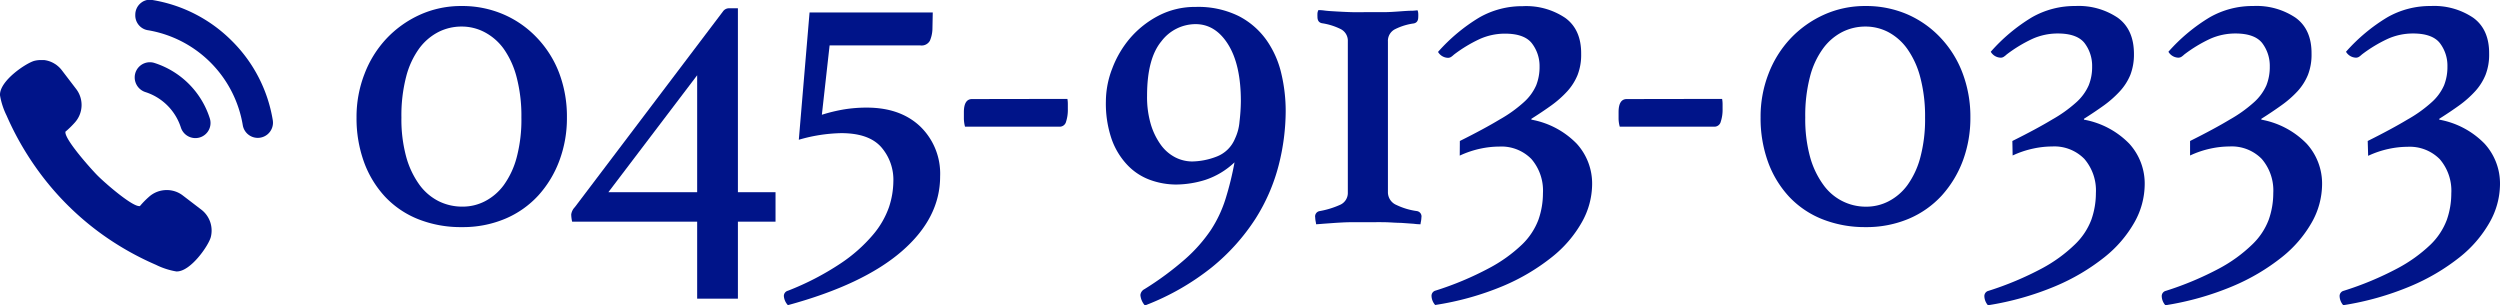 <svg xmlns="http://www.w3.org/2000/svg" viewBox="0 0 465.1 56.83"><defs><style>.cls-1{fill:#001489;}</style></defs><g id="レイヤー_2" data-name="レイヤー 2"><g id="レイヤー_1-2" data-name="レイヤー 1"><path class="cls-1" d="M85.88,42.25a21.35,21.35,0,0,1-8.09-1.48,17.2,17.2,0,0,1-6.15-4.17,19.09,19.09,0,0,1-3.92-6.45,23.85,23.85,0,0,1-1.39-8.3,22,22,0,0,1,1.48-8.09,20,20,0,0,1,4.08-6.57,19.73,19.73,0,0,1,6.2-4.43,18.5,18.5,0,0,1,7.79-1.64,19.34,19.34,0,0,1,7.8,1.56A18.76,18.76,0,0,1,99.87,7,19.57,19.57,0,0,1,104,13.51a22.9,22.9,0,0,1,1.47,8.34,22.55,22.55,0,0,1-1.39,8,20,20,0,0,1-3.91,6.49A17.68,17.68,0,0,1,94,40.69,20.23,20.23,0,0,1,85.88,42.25Zm-11.2-20.4a26.55,26.55,0,0,0,.88,7.29A16.22,16.22,0,0,0,78,34.33a10,10,0,0,0,3.63,3.11,9.82,9.82,0,0,0,4.42,1,9,9,0,0,0,4.17-1,10.09,10.09,0,0,0,3.5-3,15.63,15.63,0,0,0,2.4-5.14A27.37,27.37,0,0,0,97,21.85a28.36,28.36,0,0,0-.89-7.5,16.19,16.19,0,0,0-2.4-5.27A10.3,10.3,0,0,0,90.18,6a9.09,9.09,0,0,0-4.3-1.06,9.5,9.5,0,0,0-4.29,1A10.3,10.3,0,0,0,78,9a15.52,15.52,0,0,0-2.44,5.27A28.65,28.65,0,0,0,74.68,21.85Z"/><path class="cls-1" d="M144.28,35.76v5.48h-7V55.56H129.7V41.24H106.44a6.81,6.81,0,0,1-.17-1.35,2.45,2.45,0,0,1,.67-1.35L134.5,2.13a1.37,1.37,0,0,1,1.18-.59h1.6V35.76ZM129.7,14,113.18,35.76H129.7Z"/><path class="cls-1" d="M173.47,5.42A6,6,0,0,1,173,7.57a1.75,1.75,0,0,1-1.77.88H154.34l-1.44,12.9a30.68,30.68,0,0,1,4.13-1,26.24,26.24,0,0,1,4.22-.33q6.24,0,9.94,3.5a12.19,12.19,0,0,1,3.71,9.31q0,7.75-7.16,13.94t-21.16,10a2.8,2.8,0,0,1-.75-1.68,1,1,0,0,1,.75-1A51,51,0,0,0,156.4,49a28.71,28.71,0,0,0,6-5.31,16.25,16.25,0,0,0,3-5.19,15.72,15.72,0,0,0,.8-4.71,9.23,9.23,0,0,0-2.32-6.49c-1.55-1.69-4-2.53-7.38-2.53A30,30,0,0,0,148.61,26l2-23.68h22.92Z"/><path class="cls-1" d="M198.58,18.4a5.44,5.44,0,0,1,.08,1v.88a7.13,7.13,0,0,1-.33,2.36,1.21,1.21,0,0,1-1.18.93H179.53a6.68,6.68,0,0,1-.21-1.43c0-.57,0-1,0-1.27,0-1.63.51-2.44,1.52-2.44Z"/><path class="cls-1" d="M229.67,30.2a14.46,14.46,0,0,1-5.48,3.28,18.6,18.6,0,0,1-5.39.85,14.3,14.3,0,0,1-4.81-.85,11,11,0,0,1-4.21-2.74,13.51,13.51,0,0,1-2.95-4.8,20.31,20.31,0,0,1-1.09-7.12,17,17,0,0,1,1.18-6.07,19,19,0,0,1,3.32-5.65,17.83,17.83,0,0,1,5.27-4.17,14.65,14.65,0,0,1,6.91-1.64A17,17,0,0,1,230.47,3a14.41,14.41,0,0,1,5.18,4.51,17.77,17.77,0,0,1,2.74,6.23,30.23,30.23,0,0,1,.8,6.91,41.12,41.12,0,0,1-1.3,10.07,34.62,34.62,0,0,1-4.34,10,38.53,38.53,0,0,1-8.09,9A46.45,46.45,0,0,1,213,56.83a3.36,3.36,0,0,1-.84-1.94,1.38,1.38,0,0,1,.76-1.1,56.8,56.8,0,0,0,7.58-5.6,28.45,28.45,0,0,0,4.77-5.4A23.34,23.34,0,0,0,228,37,57.19,57.19,0,0,0,229.67,30.2Zm.08-4.39a9.12,9.12,0,0,0,.85-3.2,34,34,0,0,0,.25-3.79q0-6.75-2.36-10.54c-1.57-2.52-3.6-3.79-6.07-3.79a8,8,0,0,0-6.36,3.2q-2.66,3.21-2.66,10.12a18,18,0,0,0,.72,5.39A12.75,12.75,0,0,0,216,27a7.64,7.64,0,0,0,2.66,2.28,7,7,0,0,0,3.12.76,13.11,13.11,0,0,0,4.51-.89A6,6,0,0,0,229.75,25.81Z"/><path class="cls-1" d="M245.27,1.88c.17,0,.55,0,1.14.08s1.31.12,2.19.17,1.81.1,2.82.13,2,0,3,0,2,0,3,0,1.95-.07,2.82-.13S261.93,2,262.54,2s1-.08,1.18-.08a1.79,1.79,0,0,1,.13.59,6.32,6.32,0,0,1,0,.67c0,.68-.28,1.07-.84,1.18a11.07,11.07,0,0,0-3.45,1.06,2.42,2.42,0,0,0-1.35,2.31v28a2.57,2.57,0,0,0,1.6,2.41,12.71,12.71,0,0,0,3.79,1.13,1,1,0,0,1,.84,1.18,5,5,0,0,1-.08.72,4.85,4.85,0,0,0-.09.55c-.16,0-.59,0-1.26-.09l-2.4-.17c-.93,0-1.94-.1-3-.12s-2.14,0-3.16,0-2,0-3.07,0-2,.07-2.91.12l-2.36.17c-.67.06-1.1.09-1.26.09a4.85,4.85,0,0,0-.09-.55,5,5,0,0,1-.08-.72,1,1,0,0,1,.84-1.18,16,16,0,0,0,3.71-1.13,2.41,2.41,0,0,0,1.52-2.32V7.69a2.42,2.42,0,0,0-1.39-2.31,11.78,11.78,0,0,0-3.42-1.06c-.56-.11-.84-.5-.84-1.18a6.32,6.32,0,0,1,0-.67A1.79,1.79,0,0,1,245.27,1.88Z"/><path class="cls-1" d="M271.59,26.23q4.55-2.27,7.41-4A24.71,24.71,0,0,0,283.51,19a9.12,9.12,0,0,0,2.28-3.12,9.25,9.25,0,0,0,.63-3.5A6.92,6.92,0,0,0,285,8.07c-.93-1.2-2.6-1.81-5-1.81a11.44,11.44,0,0,0-4.71,1,25.76,25.76,0,0,0-4.81,2.91,4.23,4.23,0,0,1-.46.38,1.08,1.08,0,0,1-.63.21,2.23,2.23,0,0,1-1.86-1.1,32.85,32.85,0,0,1,7.67-6.4,16,16,0,0,1,8.09-2.11,13,13,0,0,1,7.92,2.19q3,2.19,2.95,6.74a10.34,10.34,0,0,1-.67,3.88A10.32,10.32,0,0,1,291.56,17a19.34,19.34,0,0,1-2.95,2.61q-1.68,1.21-3.71,2.49v.16a15.65,15.65,0,0,1,8.43,4.47,11,11,0,0,1,2.87,7.59,14.54,14.54,0,0,1-1.9,7,22.22,22.22,0,0,1-5.61,6.53,38.49,38.49,0,0,1-9.14,5.39A53.73,53.73,0,0,1,267,56.74a2.69,2.69,0,0,1-.68-1.68,1,1,0,0,1,.76-1,58.24,58.24,0,0,0,9.94-4.17,27.33,27.33,0,0,0,6.12-4.38,12.55,12.55,0,0,0,3.07-4.63,14.89,14.89,0,0,0,.84-4.93,9,9,0,0,0-2.15-6.37,7.81,7.81,0,0,0-6-2.31,16.85,16.85,0,0,0-3.46.38,17.8,17.8,0,0,0-3.87,1.3Z"/><path class="cls-1" d="M320.38,18.4a5.47,5.47,0,0,1,.09,1v.88a7.1,7.1,0,0,1-.34,2.36,1.21,1.21,0,0,1-1.18.93H301.34a6.06,6.06,0,0,1-.22-1.43c0-.57,0-1,0-1.27,0-1.63.51-2.44,1.52-2.44Z"/><path class="cls-1" d="M347.05,42.25A21.39,21.39,0,0,1,339,40.77a17.2,17.2,0,0,1-6.15-4.17,19.09,19.09,0,0,1-3.92-6.45,23.85,23.85,0,0,1-1.39-8.3A22,22,0,0,1,329,13.76a20,20,0,0,1,4.08-6.57,19.73,19.73,0,0,1,6.2-4.43,18.53,18.53,0,0,1,7.79-1.64,19.34,19.34,0,0,1,7.8,1.56A18.76,18.76,0,0,1,361,7a19.57,19.57,0,0,1,4.09,6.53,22.91,22.91,0,0,1,1.48,8.34,22.77,22.77,0,0,1-1.39,8,20.19,20.19,0,0,1-3.92,6.49,17.68,17.68,0,0,1-6.16,4.34A20.23,20.23,0,0,1,347.05,42.25Zm-11.2-20.4a26.55,26.55,0,0,0,.88,7.29,16,16,0,0,0,2.45,5.19,9.69,9.69,0,0,0,8,4.12,9,9,0,0,0,4.17-1,10.09,10.09,0,0,0,3.5-3,15.63,15.63,0,0,0,2.4-5.14,27.37,27.37,0,0,0,.89-7.42,28.36,28.36,0,0,0-.89-7.5,16.19,16.19,0,0,0-2.4-5.27A10.3,10.3,0,0,0,351.35,6a9.09,9.09,0,0,0-4.3-1.06,9.5,9.5,0,0,0-4.29,1A10.18,10.18,0,0,0,339.18,9a15.34,15.34,0,0,0-2.45,5.27A28.65,28.65,0,0,0,335.85,21.85Z"/><path class="cls-1" d="M374.38,26.23q4.56-2.27,7.42-4A25.07,25.07,0,0,0,386.31,19a9.21,9.21,0,0,0,2.27-3.12,9.06,9.06,0,0,0,.64-3.5,7,7,0,0,0-1.39-4.34c-.93-1.2-2.6-1.81-5-1.81a11.49,11.49,0,0,0-4.72,1,26,26,0,0,0-4.8,2.91,3.62,3.62,0,0,1-.47.38,1,1,0,0,1-.63.21,2.21,2.21,0,0,1-1.85-1.1A32.65,32.65,0,0,1,378,3.23a16,16,0,0,1,8.09-2.11A13,13,0,0,1,394,3.31q3,2.19,3,6.74a10.54,10.54,0,0,1-.67,3.88A10.32,10.32,0,0,1,394.36,17a19.83,19.83,0,0,1-2.95,2.61c-1.13.81-2.36,1.64-3.71,2.49v.16a15.65,15.65,0,0,1,8.43,4.47A11,11,0,0,1,399,34.33a14.52,14.52,0,0,1-1.89,7,22.37,22.37,0,0,1-5.61,6.53,38.69,38.69,0,0,1-9.14,5.39,54,54,0,0,1-12.52,3.54,2.68,2.68,0,0,1-.67-1.68,1,1,0,0,1,.76-1,58.59,58.59,0,0,0,9.94-4.17A27.25,27.25,0,0,0,386,45.49a12.46,12.46,0,0,0,3.08-4.63,14.89,14.89,0,0,0,.84-4.93,9,9,0,0,0-2.15-6.37,7.81,7.81,0,0,0-6-2.31,16.85,16.85,0,0,0-3.46.38,17.7,17.7,0,0,0-3.88,1.3Z"/><path class="cls-1" d="M407.44,26.23q4.55-2.27,7.41-4A25.07,25.07,0,0,0,419.36,19a9.25,9.25,0,0,0,2.28-3.12,9.25,9.25,0,0,0,.63-3.5,7,7,0,0,0-1.39-4.34c-.93-1.2-2.6-1.81-5-1.81a11.49,11.49,0,0,0-4.72,1,26,26,0,0,0-4.8,2.91,4.23,4.23,0,0,1-.46.38,1.09,1.09,0,0,1-.64.21,2.22,2.22,0,0,1-1.85-1.1,32.85,32.85,0,0,1,7.67-6.4,16,16,0,0,1,8.09-2.11,13,13,0,0,1,7.92,2.19q3,2.19,2.95,6.74a10.34,10.34,0,0,1-.67,3.88A10.32,10.32,0,0,1,427.41,17a19.34,19.34,0,0,1-3,2.61c-1.13.81-2.36,1.64-3.71,2.49v.16a15.65,15.65,0,0,1,8.43,4.47A11,11,0,0,1,432,34.33a14.52,14.52,0,0,1-1.89,7,22.37,22.37,0,0,1-5.61,6.53,38.69,38.69,0,0,1-9.14,5.39,53.87,53.87,0,0,1-12.51,3.54,2.64,2.64,0,0,1-.68-1.68,1,1,0,0,1,.76-1,58.59,58.59,0,0,0,9.94-4.17A27.25,27.25,0,0,0,419,45.49a12.46,12.46,0,0,0,3.08-4.63,14.89,14.89,0,0,0,.84-4.93,9,9,0,0,0-2.15-6.37,7.81,7.81,0,0,0-6-2.31,16.85,16.85,0,0,0-3.46.38,17.63,17.63,0,0,0-3.87,1.3Z"/><path class="cls-1" d="M440.49,26.23q4.54-2.27,7.41-4A24.71,24.71,0,0,0,452.41,19a9.12,9.12,0,0,0,2.28-3.12,9.25,9.25,0,0,0,.63-3.5,6.92,6.92,0,0,0-1.39-4.34c-.93-1.2-2.6-1.81-5-1.81a11.46,11.46,0,0,0-4.72,1,25.76,25.76,0,0,0-4.81,2.91,4.23,4.23,0,0,1-.46.38,1.08,1.08,0,0,1-.63.21,2.23,2.23,0,0,1-1.86-1.1,32.85,32.85,0,0,1,7.67-6.4,16,16,0,0,1,8.09-2.11,13,13,0,0,1,7.92,2.19q3,2.19,2.95,6.74a10.34,10.34,0,0,1-.67,3.88A10.32,10.32,0,0,1,460.46,17a19.34,19.34,0,0,1-2.95,2.61q-1.68,1.21-3.71,2.49v.16a15.65,15.65,0,0,1,8.43,4.47,11,11,0,0,1,2.87,7.59,14.54,14.54,0,0,1-1.9,7,22.33,22.33,0,0,1-5.6,6.53,38.77,38.77,0,0,1-9.15,5.39,53.73,53.73,0,0,1-12.51,3.54,2.69,2.69,0,0,1-.68-1.68,1,1,0,0,1,.76-1,58.73,58.73,0,0,0,10-4.17,27.48,27.48,0,0,0,6.11-4.38,12.55,12.55,0,0,0,3.07-4.63,14.89,14.89,0,0,0,.84-4.93,9,9,0,0,0-2.14-6.37,7.85,7.85,0,0,0-6-2.31,16.85,16.85,0,0,0-3.46.38,17.8,17.8,0,0,0-3.87,1.3Z"/><path class="cls-1" d="M18.54,43.27a53.75,53.75,0,0,0,10.48,6,13.53,13.53,0,0,0,3.78,1.23h.1c2.59,0,5.93-4.85,6.32-6.41a4.9,4.9,0,0,0-1.73-5.06L34,36.36a4.84,4.84,0,0,0-3-1,4.92,4.92,0,0,0-3.31,1.28,15.57,15.57,0,0,0-1.66,1.7.26.26,0,0,1-.14,0c-1.44,0-6.54-4.43-7.9-5.84s-5.9-6.52-5.82-7.92c0-.09,0-.11.05-.12a17.12,17.12,0,0,0,1.68-1.64,4.88,4.88,0,0,0,.24-6.3L11.45,13a5,5,0,0,0-.8-.8,3.41,3.41,0,0,0-.47-.33,4.78,4.78,0,0,0-2-.7c-.2,0-.4,0-.6,0a4.89,4.89,0,0,0-1.15.14C5,11.65-.13,15,0,17.73a13.63,13.63,0,0,0,1.23,3.78A54.47,54.47,0,0,0,7.28,32,52.73,52.73,0,0,0,18.54,43.27Z"/><path class="cls-1" d="M43.15,7.62A27.06,27.06,0,0,0,28.35,0a2.68,2.68,0,0,0-1,0h0a3.22,3.22,0,0,0-.5.16h0a2.46,2.46,0,0,0-.45.25l0,0a3.19,3.19,0,0,0-.4.33h0a2.8,2.8,0,0,0-.83,2h0A2.79,2.79,0,0,0,27.39,5.6,21.5,21.5,0,0,1,45.18,23.37a2.83,2.83,0,0,0,5.57-1A26.89,26.89,0,0,0,43.15,7.62Z"/><path class="cls-1" d="M27.08,17.14a10.2,10.2,0,0,1,6.56,6.55,2.83,2.83,0,0,0,2.69,2h0a2.81,2.81,0,0,0,2.72-3.61A15.87,15.87,0,0,0,28.66,11.69a2.82,2.82,0,0,0-3.6,2.72v0A2.87,2.87,0,0,0,27.08,17.14Z"/></g></g></svg>